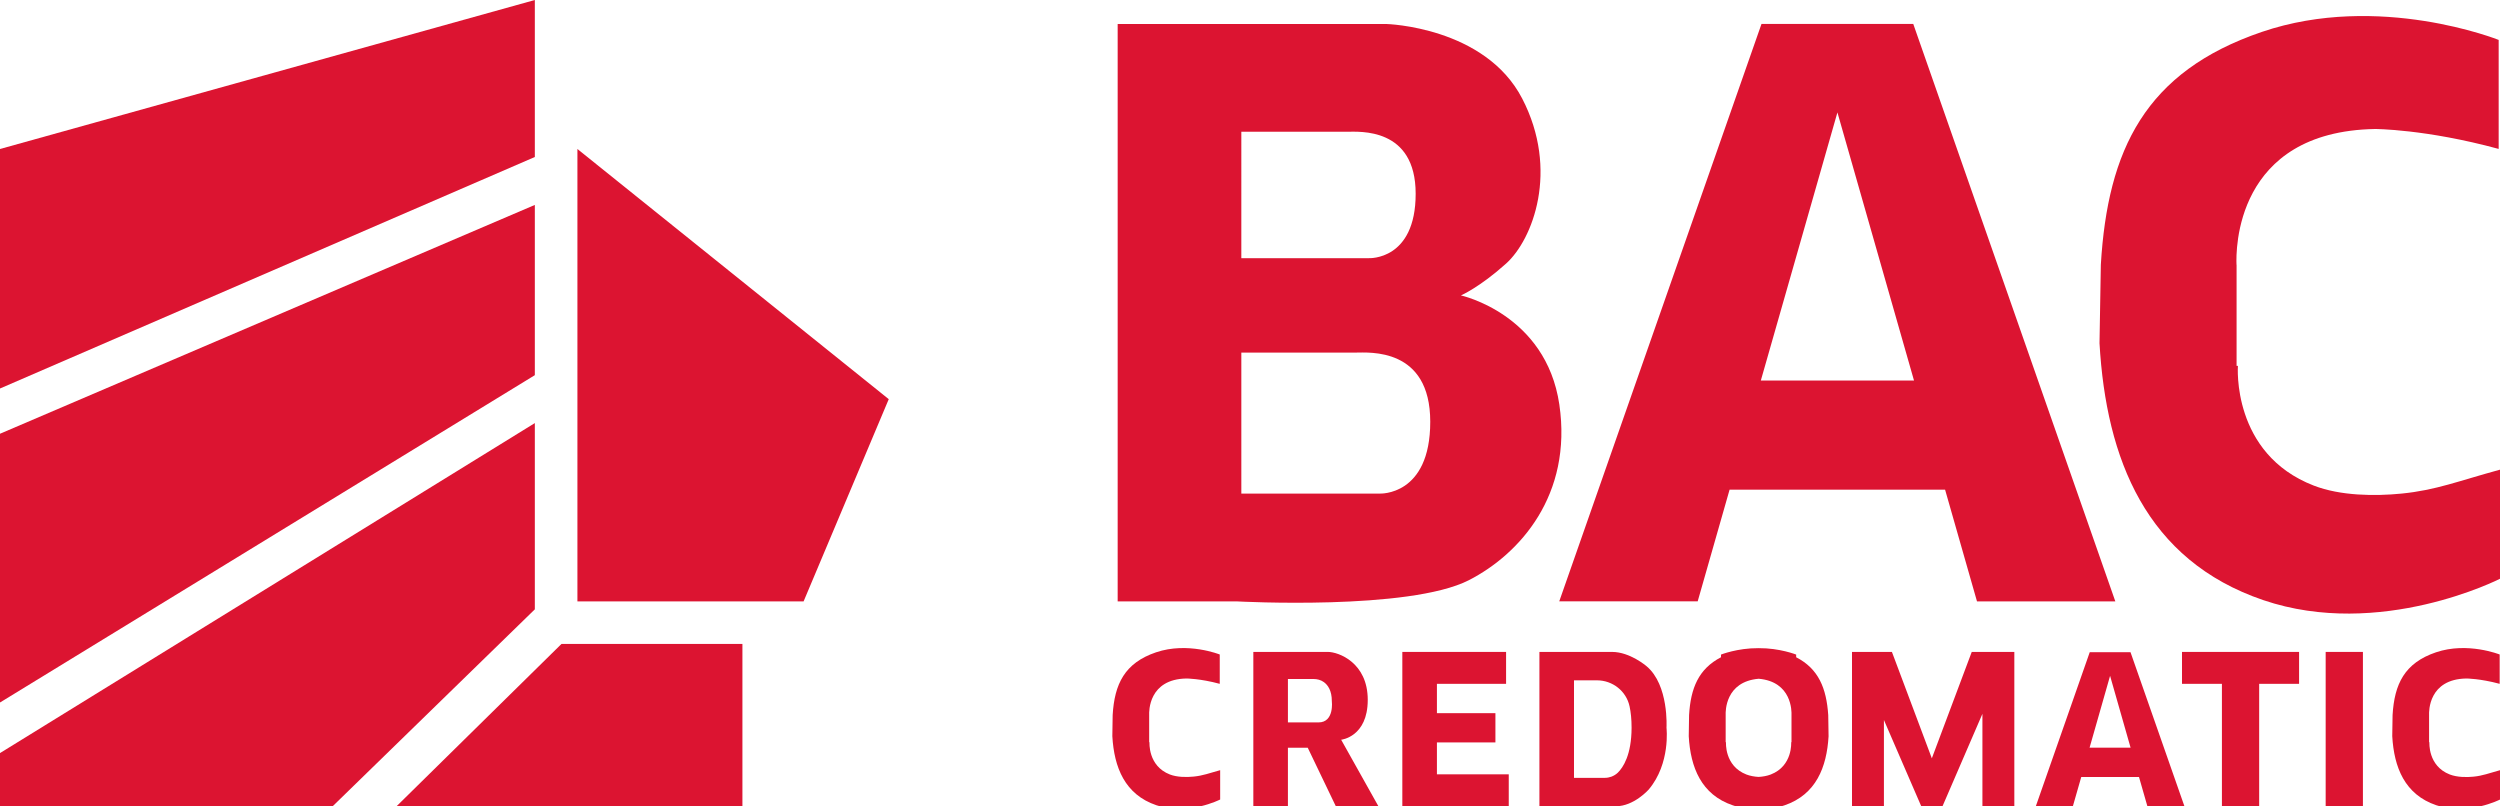 <?xml version="1.0" encoding="utf-8"?>
<!-- Generator: Adobe Illustrator 25.1.0, SVG Export Plug-In . SVG Version: 6.00 Build 0)  -->
<svg version="1.1" id="Capa_1" xmlns="http://www.w3.org/2000/svg" xmlns:xlink="http://www.w3.org/1999/xlink" x="0px" y="0px"
	 viewBox="0 0 300 96.75" style="enable-background:new 0 0 300 96.75;" xml:space="preserve">
<style type="text/css">
	.st0{fill:#DC1431;}
</style>
<g>
	<polygon class="st0" points="69.29,72.17 96.43,72.17 106.65,47.9 69.29,17.88 	"/>
	<polygon class="st0" points="64.18,0 0,17.88 0,46.62 64.18,18.84 	"/>
	<polygon class="st0" points="64.18,24.59 0,52.05 0,84.3 64.18,45.02 	"/>
	<polygon class="st0" points="64.18,50.77 0,90.37 0,97.07 39.59,97.07 64.18,73.12 	"/>
	<polygon class="st0" points="47.26,97.07 89.09,97.07 89.09,77.27 67.38,77.27 	"/>
	<path class="st0" d="M203.72,72.17l3.83-13.41h25.86l3.83,13.41h16.6L229.59,2.87h-6.07h-6.07h-6.07l-24.27,69.29H203.72z
		 M220.49,13.49l9.19,32.17h-18.38L220.49,13.49z"/>
	<path class="st0" d="M254.03,78.26h-1.63h-1.63l-6.5,18.57h4.45l1.03-3.59h6.93l1.03,3.59h4.45l-6.5-18.57H254.03z M250.75,89.72
		l2.46-8.62l2.46,8.62H250.75z"/>
	<path class="st0" d="M271.58,72.01C285.63,76.8,300,69.45,300,69.45V56.36c-4.99,1.36-7.67,2.46-11.81,2.87
		c-3.19,0.32-7.34,0.28-10.54-0.96c-9.9-3.83-9.1-14.37-9.1-14.37h-0.16V31.77h-0.01c-0.07-1.67-0.23-15.98,16.61-16.29
		c0,0,6.07,0,14.85,2.39V4.79c0,0-14.37-5.75-28.42-0.96c-14,4.77-18.5,14.14-19.32,27.94l-0.16,9.42
		C252.74,55.08,257.53,67.22,271.58,72.01z"/>
	<path class="st0" d="M140.39,92.94c-2.66-1.03-2.45-3.87-2.45-3.87h-0.04V85.8h0c-0.02-0.45-0.06-4.3,4.47-4.38c0,0,1.63,0,4,0.64
		v-3.52c0,0-3.87-1.55-7.65-0.26c-3.77,1.28-4.98,3.81-5.2,7.52l-0.04,2.54c0.21,3.74,1.5,7.01,5.29,8.29
		c3.78,1.29,7.65-0.69,7.65-0.69v-3.52c-1.34,0.37-2.06,0.66-3.18,0.77C142.37,93.28,141.25,93.27,140.39,92.94z"/>
	<path class="st0" d="M296.82,93.2c-0.86,0.09-1.98,0.07-2.84-0.26c-2.66-1.03-2.45-3.87-2.45-3.87h-0.04V85.8h0
		c-0.02-0.45-0.06-4.3,4.47-4.38c0,0,1.63,0,4,0.64v-3.52c0,0-3.87-1.55-7.65-0.26c-3.77,1.28-4.98,3.81-5.2,7.52l-0.04,2.54
		c0.21,3.74,1.5,7.01,5.29,8.29c3.78,1.29,7.65-0.69,7.65-0.69v-3.52C298.66,92.79,297.94,93.09,296.82,93.2z"/>
	<path class="st0" d="M215.54,78.87v-0.32c0,0-1.98-0.79-4.49-0.77c-0.01,0-0.01,0-0.02,0c-0.01,0-0.01,0-0.02,0
		c-2.51-0.02-4.49,0.77-4.49,0.77v0.32c-2.7,1.4-3.64,3.72-3.83,6.94l-0.04,2.54c0.21,3.74,1.5,7.01,5.29,8.29
		c1.05,0.36,2.11,0.46,3.1,0.43c0.98,0.03,2.04-0.07,3.1-0.43c3.78-1.29,5.07-4.56,5.29-8.29l-0.04-2.54
		C219.17,82.58,218.23,80.26,215.54,78.87z M214.98,85.8L214.98,85.8l0,3.27h-0.04c0,0,0.21,2.84-2.45,3.87
		c-0.44,0.17-0.95,0.26-1.46,0.29c-0.51-0.03-1.02-0.12-1.46-0.29c-2.66-1.03-2.45-3.87-2.45-3.87h-0.04V85.8h0
		c-0.02-0.43-0.06-4,3.96-4.35C215.04,81.8,215,85.37,214.98,85.8z"/>
	<path class="st0" d="M187.12,48.54c-1.6-10.86-11.81-13.09-11.81-13.09s2.24-0.96,5.43-3.83s6.39-11.18,1.92-19.8
		c-4.47-8.62-16.29-8.94-16.29-8.94h-32.25v69.29h14.37c0,0,20.6,1.12,27.78-2.55C182.39,66.48,188.71,59.39,187.12,48.54z
		 M148.96,15.81c0,0,11.2,0,12.67,0c1.47,0,8.25-0.57,8.25,7.44c0,8.01-5.6,7.73-5.6,7.73h-15.32V15.81z M165.56,59.23h-16.6V42.31
		c0,0,12.13,0,13.73,0s8.94-0.64,8.94,8.3S165.56,59.23,165.56,59.23z"/>
	<rect x="279.08" y="78.23" class="st0" width="4.47" height="18.52"/>
	<polygon class="st0" points="266.63,78.23 261.84,78.23 261.84,82.06 266.63,82.06 266.63,96.75 271.1,96.75 271.1,82.06 
		275.89,82.06 275.89,78.23 271.1,78.23 	"/>
	<polygon class="st0" points="237.89,78.23 236.61,78.23 231.82,91 227.03,78.23 226.07,78.23 224.48,78.23 222.24,78.23 
		222.24,96.75 226.07,96.75 226.07,86.4 230.55,96.75 231.82,96.75 233.1,96.75 237.89,85.66 237.89,96.75 241.72,96.75 
		241.72,78.23 239.17,78.23 	"/>
	<polygon class="st0" points="172.43,89.09 179.45,89.09 179.45,85.58 172.43,85.58 172.43,82.06 180.73,82.06 180.73,78.23 
		172.43,78.23 170.19,78.23 168.28,78.23 168.28,96.75 170.19,96.75 172.43,96.75 181.05,96.75 181.05,92.92 172.43,92.92 	"/>
	<path class="st0" d="M164.13,83.98c0-4.47-3.51-5.75-4.79-5.75h-8.94v18.52h4.15v-7.02h2.38l3.37,7.02h5.11l-4.47-7.98
		C160.93,88.77,164.13,88.45,164.13,83.98z M158.22,86.69c-1.92,0-3.67,0-3.67,0v-5.21h3.07c0.44,0,0.88,0.11,1.24,0.37
		c0.48,0.35,0.96,1.01,0.96,2.29C159.82,84.14,160.14,86.69,158.22,86.69z"/>
	<path class="st0" d="M197.58,79.94c0,0-1.98-1.71-4.13-1.71h-4.57h-2.75h-1.4v18.52h1.4h2.75h4.57h0.46c2.16,0,3.93-2,3.93-2
		c2.65-3.13,2.14-7.42,2.14-7.42S200.29,82.2,197.58,79.94z M194.14,92.72c-0.22,0.21-0.48,0.37-0.77,0.48
		c-0.25,0.09-0.51,0.14-0.77,0.14h-3.72V81.64h2.76c1.87,0,3.52,1.29,3.91,3.13c0.15,0.69,0.24,1.54,0.24,2.57
		C195.78,90.6,194.77,92.1,194.14,92.72z"/>
</g>
</svg>
